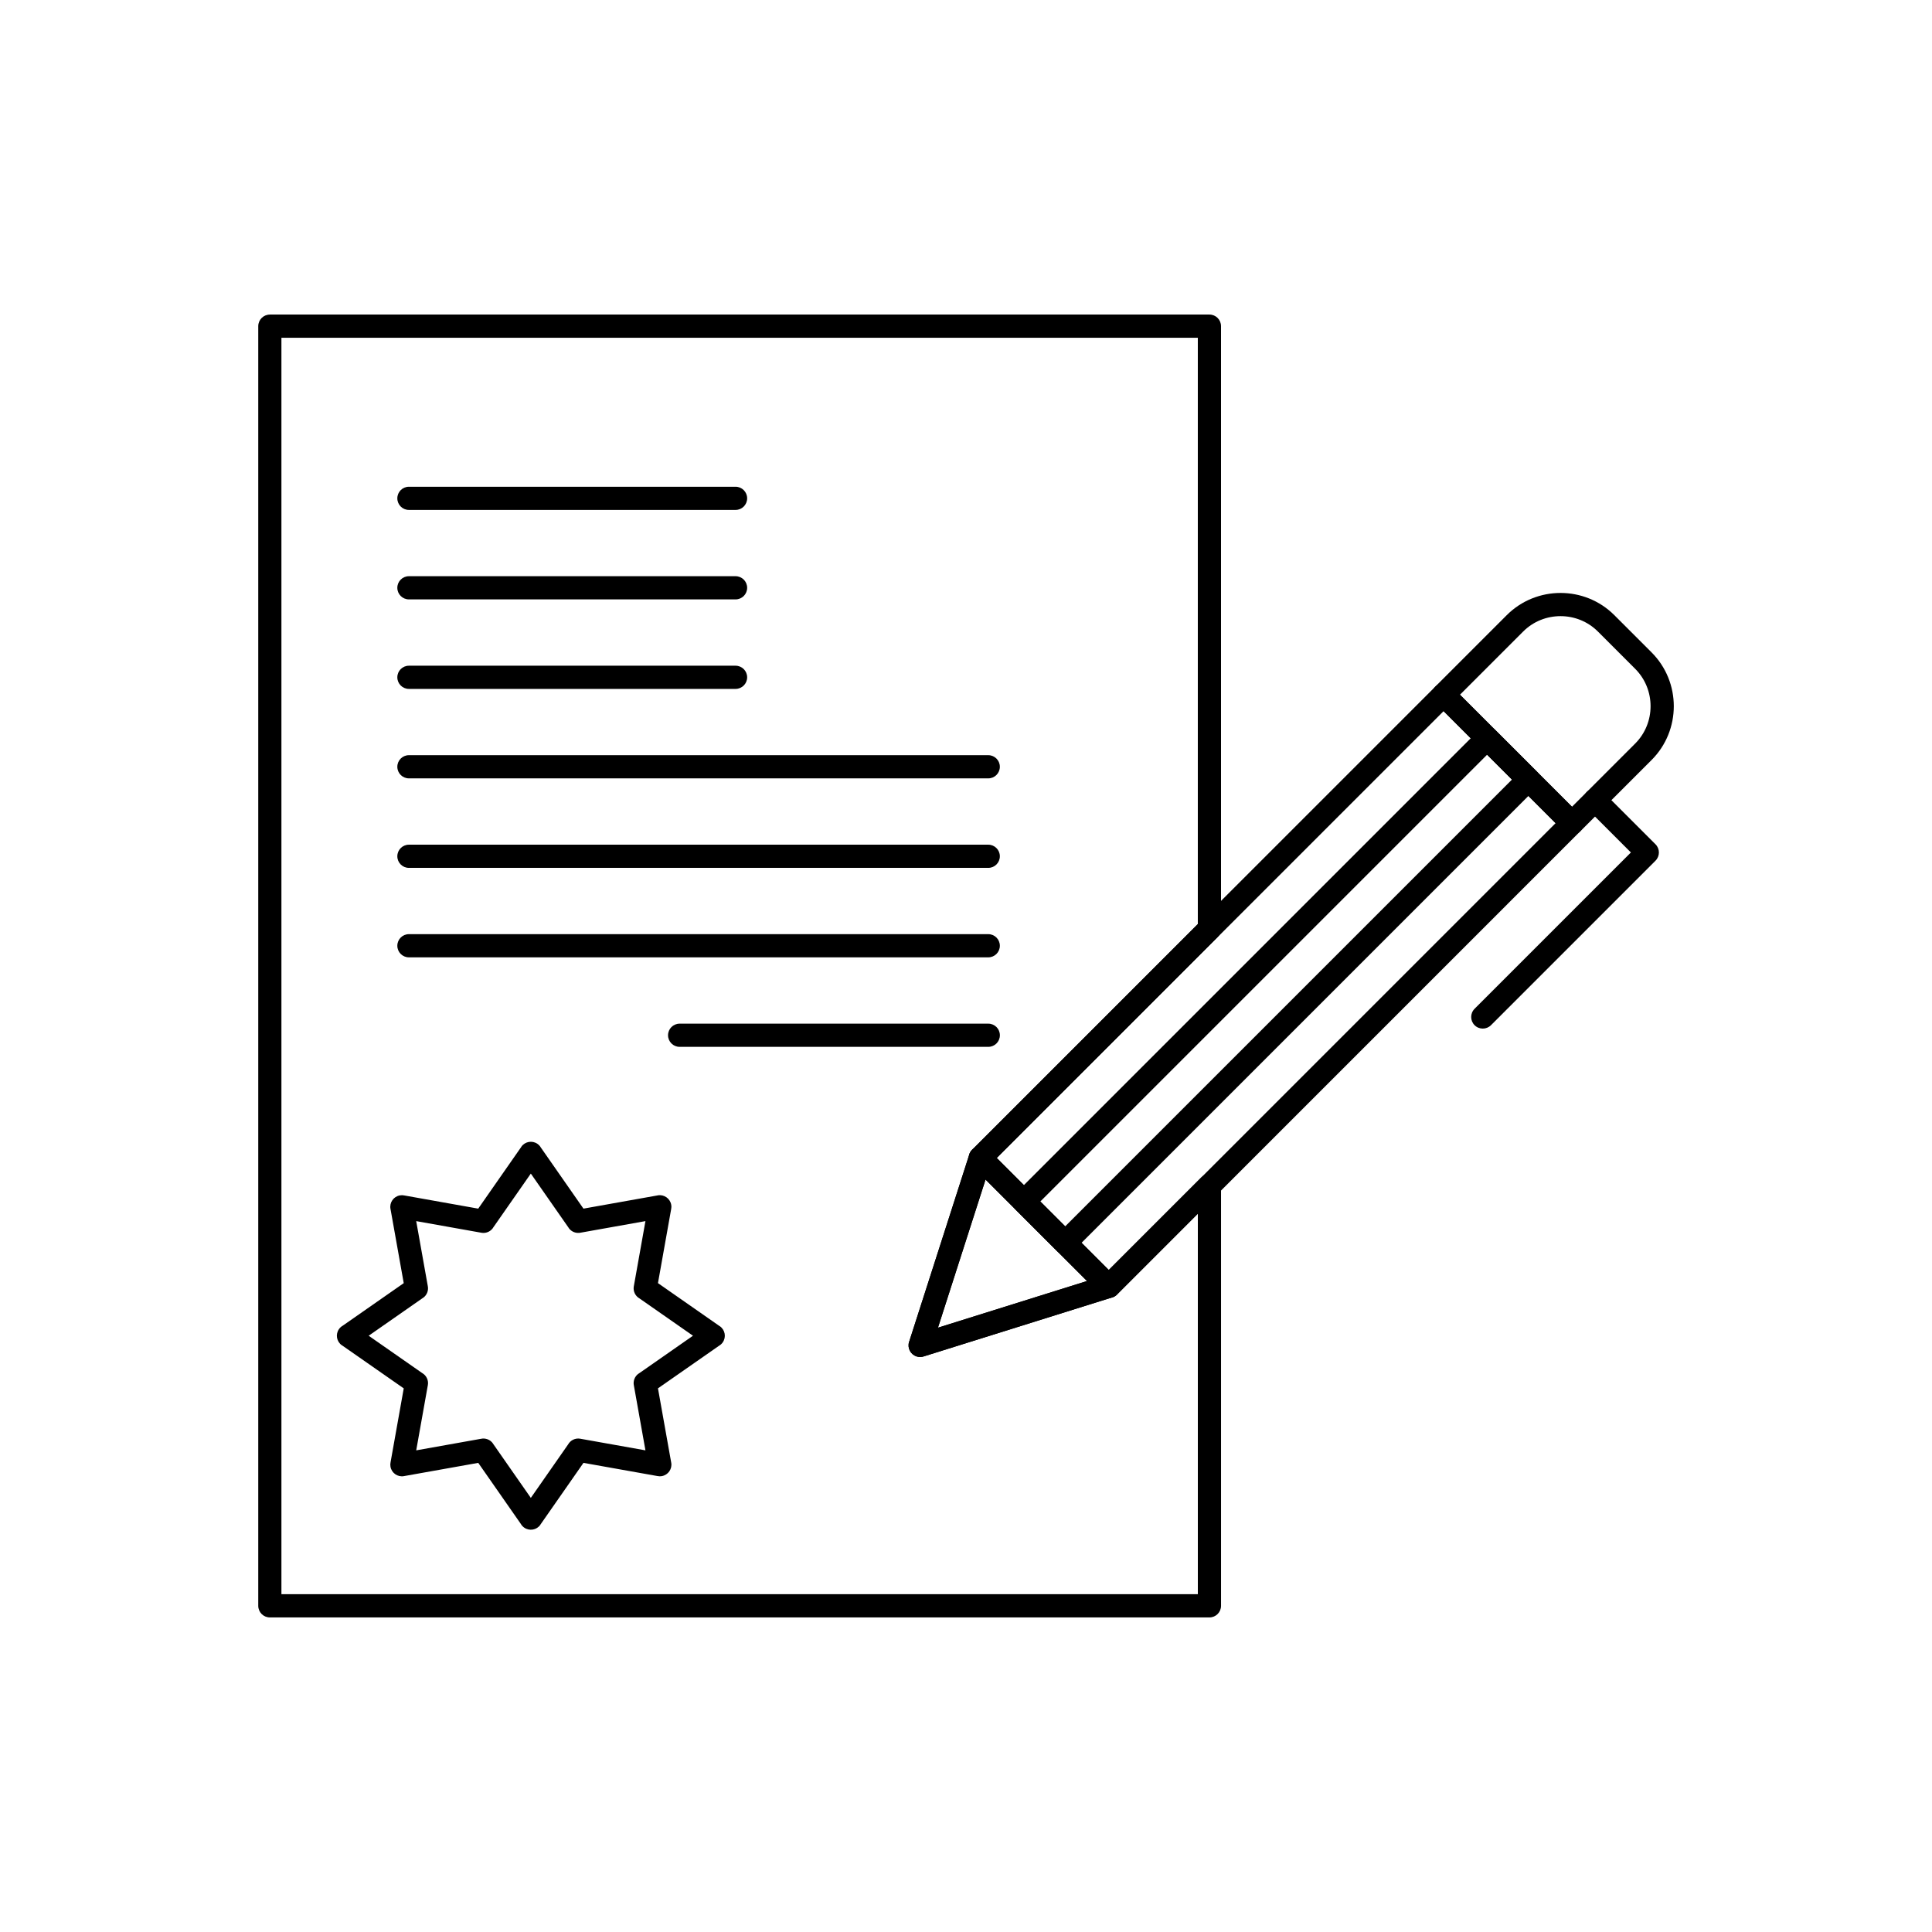 <?xml version="1.0" encoding="UTF-8"?>
<!-- Uploaded to: ICON Repo, www.svgrepo.com, Generator: ICON Repo Mixer Tools -->
<svg fill="#000000" width="800px" height="800px" version="1.1" viewBox="144 144 512 512" xmlns="http://www.w3.org/2000/svg">
 <g>
  <path d="m215.51 227.36h249c1.699 0 3.074 1.375 3.074 3.074v159.72c0 0.859-0.352 1.637-0.922 2.195l-60.176 60.18-13.91 43.32 43.609-13.652 26.152-26.152c1.199-1.199 3.148-1.199 4.348 0 0.602 0.602 0.902 1.387 0.902 2.176v111.34c0 1.699-1.375 3.074-3.074 3.074h-249c-1.699 0-3.074-1.375-3.074-3.074v-339.12c0-1.699 1.375-3.074 3.074-3.074zm245.93 6.148h-242.86v332.97h242.86v-100.84l-21.383 21.383c-0.348 0.363-0.789 0.645-1.301 0.809l-0.918-2.934 0.914 2.93-49.809 15.594c-0.629 0.238-1.34 0.273-2.031 0.051-1.617-0.52-2.508-2.25-1.988-3.867l0.008 0.004 15.875-49.441c0.125-0.539 0.398-1.055 0.82-1.477l59.809-59.809v-155.37z"/>
  <path d="m528.76 325.96 34.008 34.008c1.199 1.199 1.199 3.148 0 4.348l-0.023 0.023-122.73 122.74c-1.199 1.199-3.148 1.199-4.348 0l-0.023-0.023-34.012-34.008c-1.199-1.199-1.199-3.148 0-4.348l122.76-122.76c1.199-1.199 3.148-1.199 4.348 0zm27.488 36.184-29.684-29.684-118.41 118.41 29.684 29.684z"/>
  <path d="m392.57 495.85 39.496-12.363-26.891-26.891zm45.258-10.953 0.914 2.93-49.809 15.594c-0.629 0.238-1.34 0.273-2.031 0.051-1.617-0.52-2.508-2.25-1.988-3.867l0.008 0.004 15.879-49.445c0.125-0.539 0.398-1.051 0.82-1.469 1.199-1.199 3.148-1.199 4.348 0l33.984 33.984c0.363 0.348 0.645 0.789 0.809 1.301 0.508 1.621-0.395 3.348-2.016 3.852z"/>
  <path d="m540.3 337.5 10.914 10.914c1.199 1.199 1.199 3.148 0 4.348l-122.76 122.76c-1.199 1.199-3.148 1.199-4.348 0l-10.938-10.938c-1.199-1.199-1.199-3.148 0-4.348l122.76-122.76c1.199-1.199 3.148-1.199 4.348 0zm4.394 13.09-6.59-6.59-118.41 118.41 6.59 6.59z"/>
  <path d="m530.91 328.11 29.684 29.684 16.742-16.742c2.723-2.723 4.082-6.312 4.082-9.906s-1.359-7.184-4.082-9.906l-9.875-9.875c-2.719-2.723-6.312-4.082-9.906-4.082s-7.184 1.359-9.906 4.082l-16.742 16.742zm27.512 36.207-34.008-34.012-0.023-0.023c-1.199-1.199-1.199-3.148 0-4.348l18.914-18.914c3.922-3.922 9.09-5.883 14.254-5.883 5.164 0 10.332 1.961 14.254 5.883l9.875 9.875c3.922 3.922 5.883 9.09 5.883 14.254 0 5.164-1.961 10.332-5.883 14.254l-18.918 18.918c-1.199 1.199-3.148 1.199-4.348 0z"/>
  <path d="m534.78 411.34c-1.199 1.199-1.199 3.148 0 4.348 1.199 1.199 3.148 1.199 4.348 0l43.598-43.598c1.199-1.199 1.199-3.148 0-4.348l-13.863-13.863c-1.199-1.199-3.148-1.199-4.348 0s-1.199 3.148 0 4.348l11.688 11.688-41.426 41.426z"/>
  <path d="m252.37 272.99c-1.699 0-3.074 1.375-3.074 3.074s1.375 3.074 3.074 3.074h86.559c1.699 0 3.074-1.375 3.074-3.074s-1.375-3.074-3.074-3.074z"/>
  <path d="m252.37 296.7c-1.699 0-3.074 1.375-3.074 3.074 0 1.699 1.375 3.074 3.074 3.074h86.559c1.699 0 3.074-1.375 3.074-3.074 0-1.699-1.375-3.074-3.074-3.074z"/>
  <path d="m252.37 320.42c-1.699 0-3.074 1.375-3.074 3.074 0 1.699 1.375 3.074 3.074 3.074h86.559c1.699 0 3.074-1.375 3.074-3.074 0-1.699-1.375-3.074-3.074-3.074z"/>
  <path d="m252.37 344.13c-1.699 0-3.074 1.375-3.074 3.074s1.375 3.074 3.074 3.074h153.53c1.699 0 3.074-1.375 3.074-3.074s-1.375-3.074-3.074-3.074z"/>
  <path d="m252.37 367.85c-1.699 0-3.074 1.375-3.074 3.074s1.375 3.074 3.074 3.074h153.53c1.699 0 3.074-1.375 3.074-3.074s-1.375-3.074-3.074-3.074z"/>
  <path d="m252.37 391.56c-1.699 0-3.074 1.375-3.074 3.074s1.375 3.074 3.074 3.074h153.53c1.699 0 3.074-1.375 3.074-3.074s-1.375-3.074-3.074-3.074z"/>
  <path d="m324.11 415.28c-1.699 0-3.074 1.375-3.074 3.074 0 1.699 1.375 3.074 3.074 3.074h81.797c1.699 0 3.074-1.375 3.074-3.074 0-1.699-1.375-3.074-3.074-3.074z"/>
  <path d="m287.35 448.14 11.27 16.16 19.691-3.512v-0.004c1.672-0.297 3.269 0.816 3.566 2.488 0.074 0.414 0.062 0.82-0.023 1.207l-3.488 19.562 16.395 11.434 0.008-0.012c1.395 0.973 1.734 2.887 0.762 4.281-0.273 0.391-0.617 0.695-1.004 0.914l-16.16 11.27 3.512 19.691h0.004c0.297 1.672-0.816 3.269-2.488 3.566-0.414 0.074-0.82 0.062-1.207-0.023l-19.562-3.488-11.434 16.395 0.012 0.008c-0.973 1.395-2.887 1.734-4.281 0.762-0.391-0.273-0.695-0.617-0.914-1.004l-11.27-16.16-19.691 3.512v0.004c-1.672 0.297-3.269-0.816-3.566-2.488-0.074-0.414-0.062-0.82 0.023-1.207l3.488-19.562-16.395-11.434-0.008 0.012c-1.395-0.973-1.734-2.887-0.762-4.281 0.273-0.391 0.617-0.695 1.004-0.914l16.16-11.27-3.512-19.691h-0.004c-0.297-1.672 0.816-3.269 2.488-3.566 0.414-0.074 0.82-0.062 1.207 0.023l19.562 3.488 11.434-16.395-0.012-0.008c0.973-1.395 2.887-1.734 4.281-0.762 0.391 0.273 0.695 0.617 0.914 1.004zm7.371 21.277-10.047-14.406-9.883 14.172c-0.625 1.102-1.898 1.746-3.215 1.512v-0.004l-17.277-3.082 3.059 17.148c0.262 1.18-0.191 2.457-1.242 3.191l-0.008-0.012-14.406 10.047 14.172 9.883c1.102 0.625 1.746 1.898 1.512 3.215h-0.004l-3.082 17.277 17.148-3.059c1.18-0.262 2.457 0.191 3.191 1.242l-0.012 0.008 10.047 14.406 9.883-14.172c0.625-1.102 1.898-1.746 3.215-1.512v0.004l17.277 3.082-3.059-17.148c-0.262-1.18 0.191-2.457 1.242-3.191l0.008 0.012 14.406-10.047-14.172-9.883c-1.102-0.625-1.746-1.898-1.512-3.215h0.004l3.082-17.277-17.148 3.059c-1.18 0.262-2.457-0.191-3.191-1.242z"/>
 </g>
</svg>